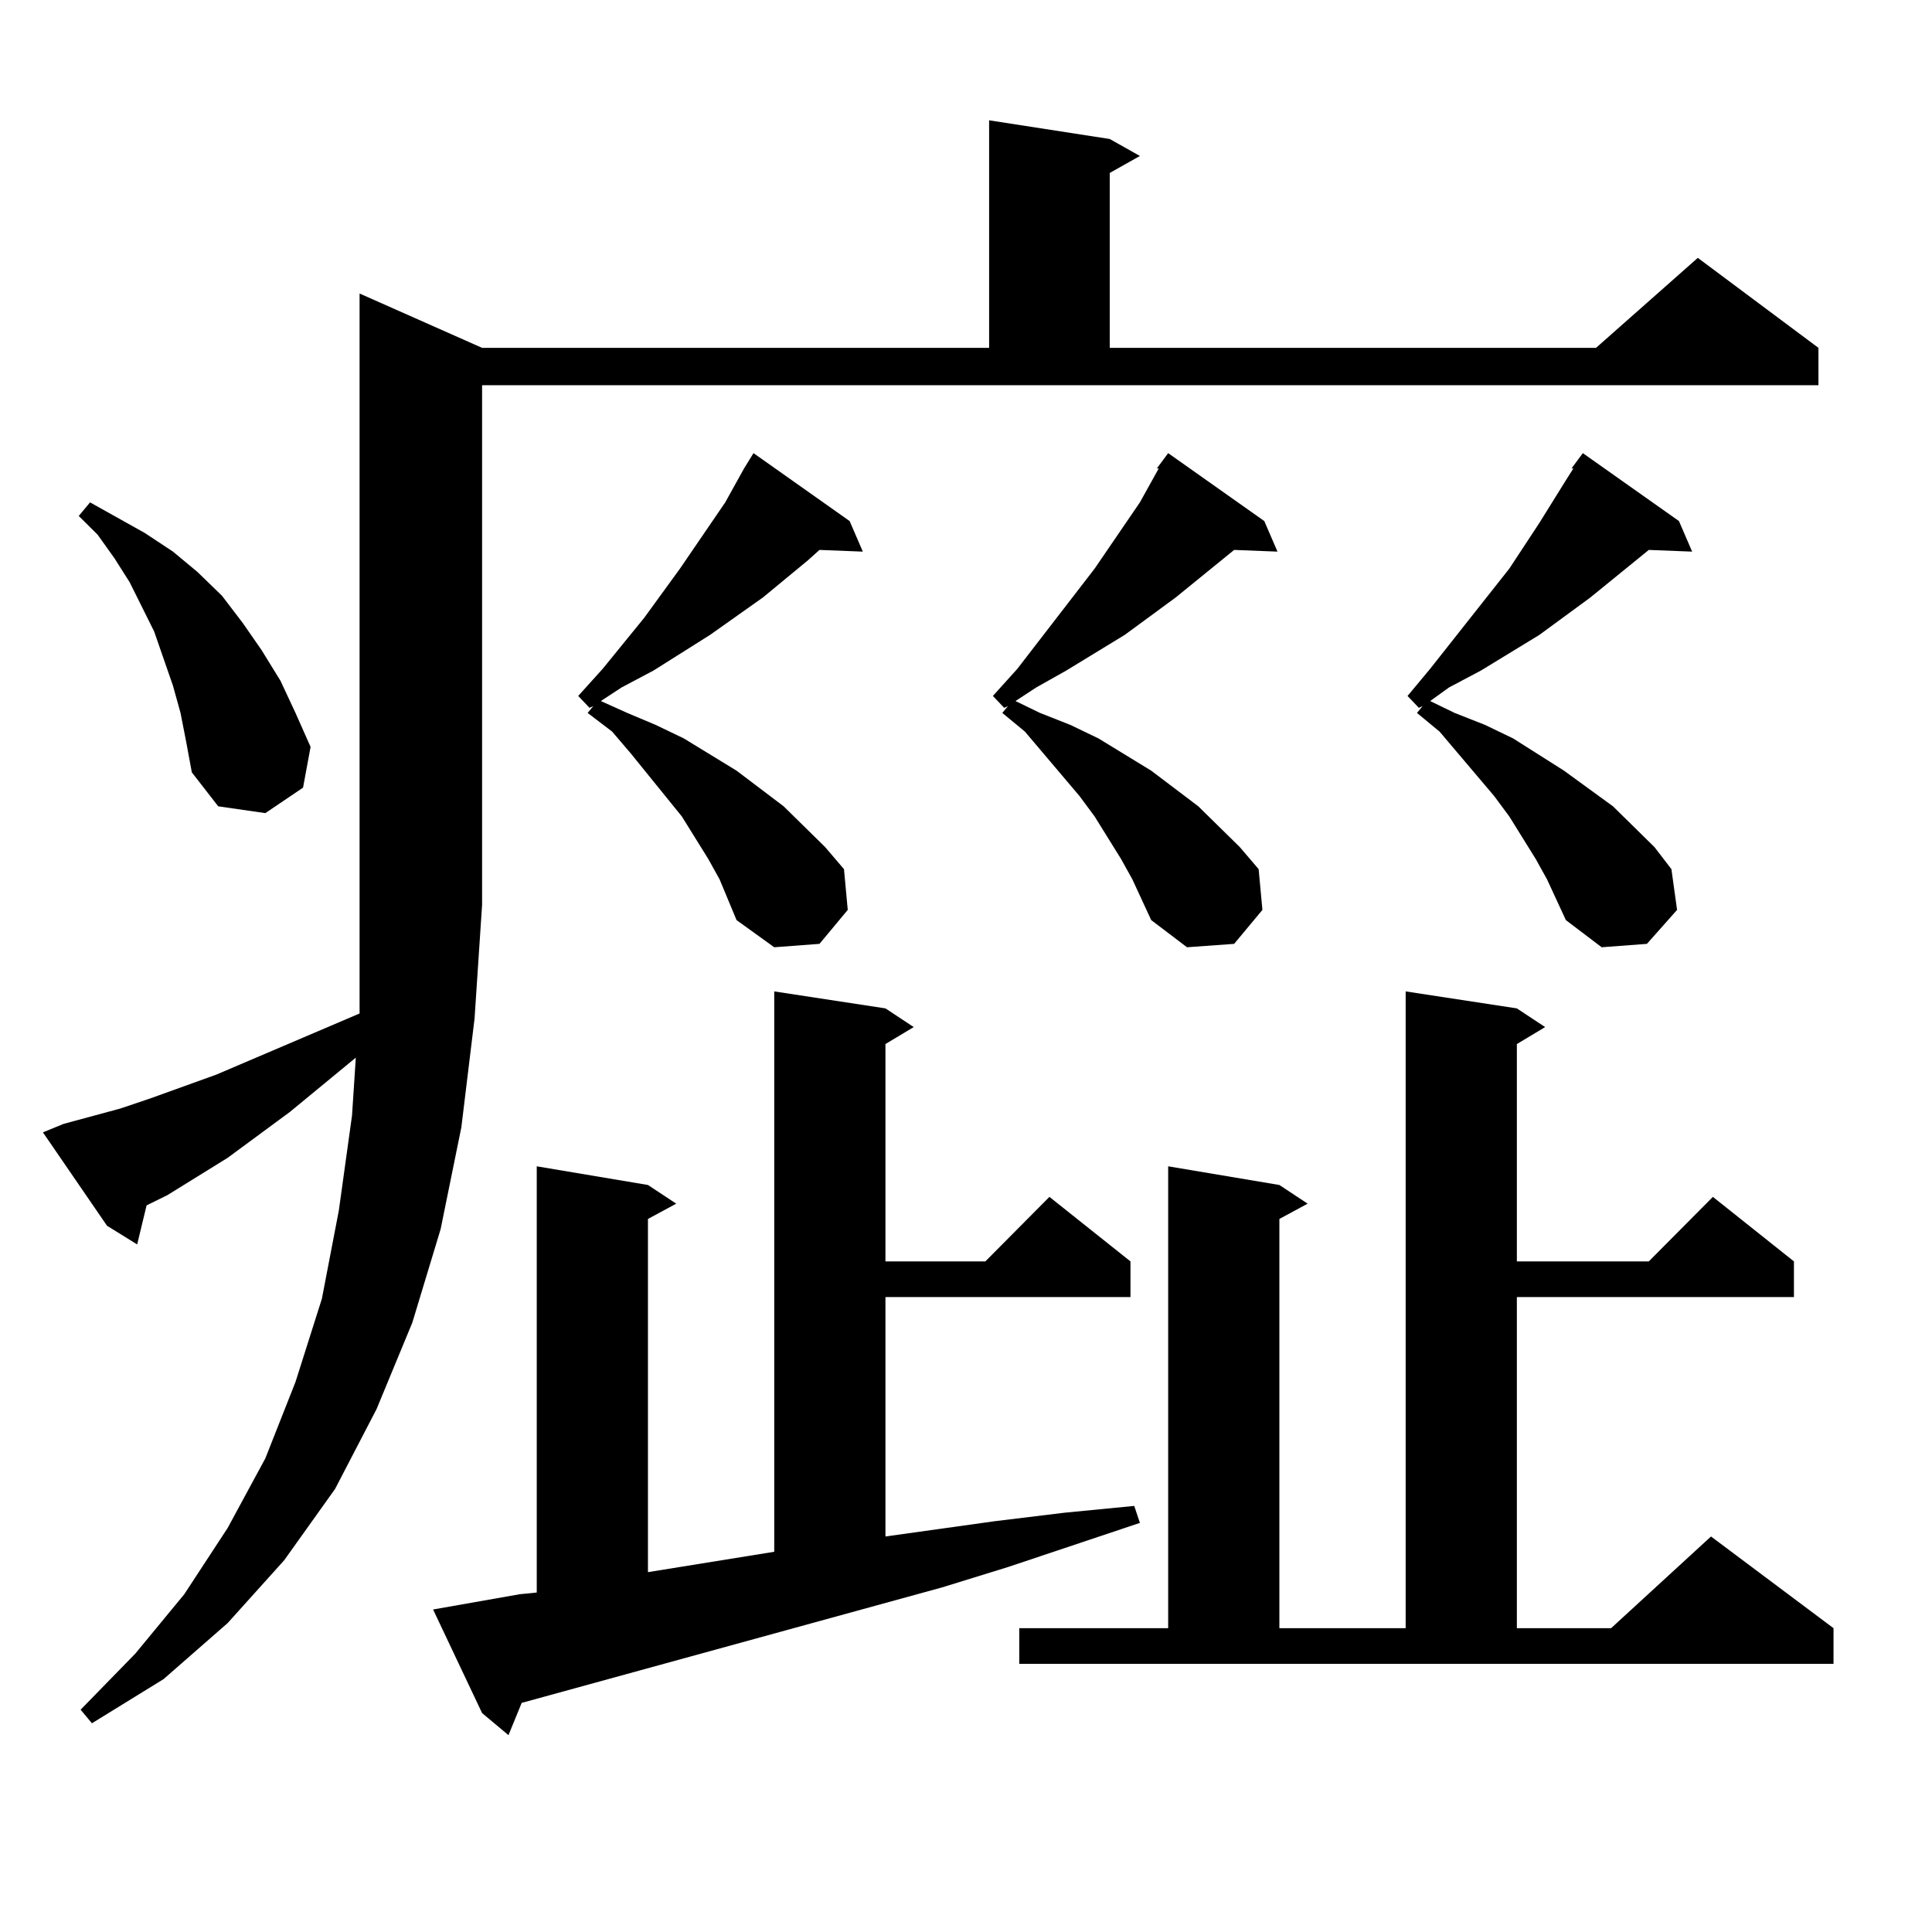 <?xml version="1.0" encoding="utf-8"?>
<!-- Generator: Adobe Illustrator 16.0.0, SVG Export Plug-In . SVG Version: 6.00 Build 0)  -->
<!DOCTYPE svg PUBLIC "-//W3C//DTD SVG 1.1//EN" "http://www.w3.org/Graphics/SVG/1.1/DTD/svg11.dtd">
<svg version="1.1" id="图层_1" xmlns="http://www.w3.org/2000/svg" xmlns:xlink="http://www.w3.org/1999/xlink" x="0px" y="0px"
	 width="1000px" height="1000px" viewBox="0 0 1000 1000" enable-background="new 0 0 1000 1000" xml:space="preserve">
<path d="M32.95,581.707l29.268-7.91l15.609-5.273l34.146-12.305l74.145-31.641v-56.25V151.922l63.413,28.125h262.433V62.273
	l62.438,9.668l15.609,8.789L574.4,89.52v90.527h251.701l52.682-46.582l62.438,46.582v19.336H249.53v268.945l-3.902,58.887
	l-6.829,56.25l-10.731,52.734l-14.634,48.34l-18.536,44.824l-21.463,41.309l-26.341,36.914l-29.268,32.52l-33.17,29.004
	l-37.072,22.852l-5.854-7.031l28.292-29.004l25.365-30.762l22.438-34.277l19.512-36.035l15.609-39.551l13.658-43.066l8.78-45.703
	l6.829-49.219l1.951-29.883l-34.146,28.125l-32.194,23.73l-31.219,19.336l-10.731,5.273l-4.878,20.215l-15.609-9.668l-33.17-48.34
	L32.95,581.707z M93.437,369.012l-3.902-14.063l-4.878-14.063l-4.878-14.063l-12.683-25.488l-7.805-12.305l-8.78-12.305
	l-9.756-9.668l5.854-7.031l28.292,15.82l14.634,9.668l12.683,10.547l12.683,12.305l10.731,14.063l9.756,14.063l9.756,15.82
	l7.805,16.699l7.805,17.578l-3.902,21.094l-19.512,13.184l-24.39-3.516L99.29,399.773l-2.927-15.82L93.437,369.012z
	 M224.165,833.074l44.877-7.91l8.78-0.879V603.68l57.56,9.668l14.634,9.668l-14.634,7.91v182.813l65.364-10.547V513.152l57.56,8.789
	l14.634,9.668l-14.634,8.789v112.5h51.706l33.17-33.398l41.95,33.398v18.457H458.306v123.926l56.584-7.91l36.097-4.395l36.097-3.516
	l2.927,8.789l-68.291,22.852l-34.146,10.547l-217.556,59.766l-6.829,16.699l-13.658-11.426L224.165,833.074z M372.454,455.145
	l-5.854-10.547l-13.658-21.973l-26.341-32.52l-9.756-11.426l-12.683-9.668l2.927-3.516l-1.951,0.879l-5.854-6.152l12.683-14.063
	l21.463-26.367l18.536-25.488l23.414-34.277l9.756-17.578l4.878-7.91l49.755,35.156l6.829,15.82l-22.438-0.879l-5.854,5.273
	l-23.414,19.336l-27.316,19.336l-29.268,18.457l-16.585,8.789l-10.731,7.031l13.658,6.152l14.634,6.152l14.634,7.031l27.316,16.699
	l24.39,18.457l21.463,21.094l9.756,11.426l1.951,21.094l-14.634,17.578l-23.414,1.758l-19.512-14.063L372.454,455.145z
	 M586.107,455.145l-5.854-10.547l-13.658-21.973l-7.805-10.547l-28.292-33.398l-11.707-9.668l2.927-3.516l-1.951,0.879l-5.854-6.152
	l12.683-14.063l39.999-51.855l23.414-34.277l9.756-17.578h-0.976l5.854-7.91l49.755,35.156l6.829,15.82l-22.438-0.879
	l-30.243,24.609l-26.341,19.336l-30.243,18.457l-15.609,8.789l-10.731,7.031l12.683,6.152l15.609,6.152l14.634,7.031l27.316,16.699
	l24.39,18.457l21.463,21.094l9.756,11.426l1.951,21.094l-14.634,17.578l-24.39,1.758l-18.536-14.063L586.107,455.145z
	 M527.572,842.742h77.071V603.68l57.56,9.668l14.634,9.668l-14.634,7.91v211.816h65.364v-329.59l57.56,8.789l14.634,9.668
	l-14.634,8.789v112.5h68.291l33.17-33.398l41.95,33.398v18.457H785.127v171.387h48.779l51.706-47.461l63.413,47.461v18.457H527.572
	V842.742z M800.736,455.145l-5.854-10.547l-13.658-21.973l-7.805-10.547l-28.292-33.398l-11.707-9.668l2.927-3.516l-1.951,0.879
	l-5.854-6.152l11.707-14.063l40.975-51.855l15.609-23.73l13.658-21.973l3.902-6.152h-0.976l5.854-7.91l49.755,35.156l6.829,15.82
	l-22.438-0.879l-30.243,24.609l-26.341,19.336l-30.243,18.457l-16.585,8.789l-9.756,7.031l12.683,6.152l15.609,6.152l14.634,7.031
	l26.341,16.699l25.365,18.457l21.463,21.094l8.78,11.426l2.927,21.094l-15.609,17.578l-23.414,1.758l-18.536-14.063L800.736,455.145
	z"/>
</svg>
